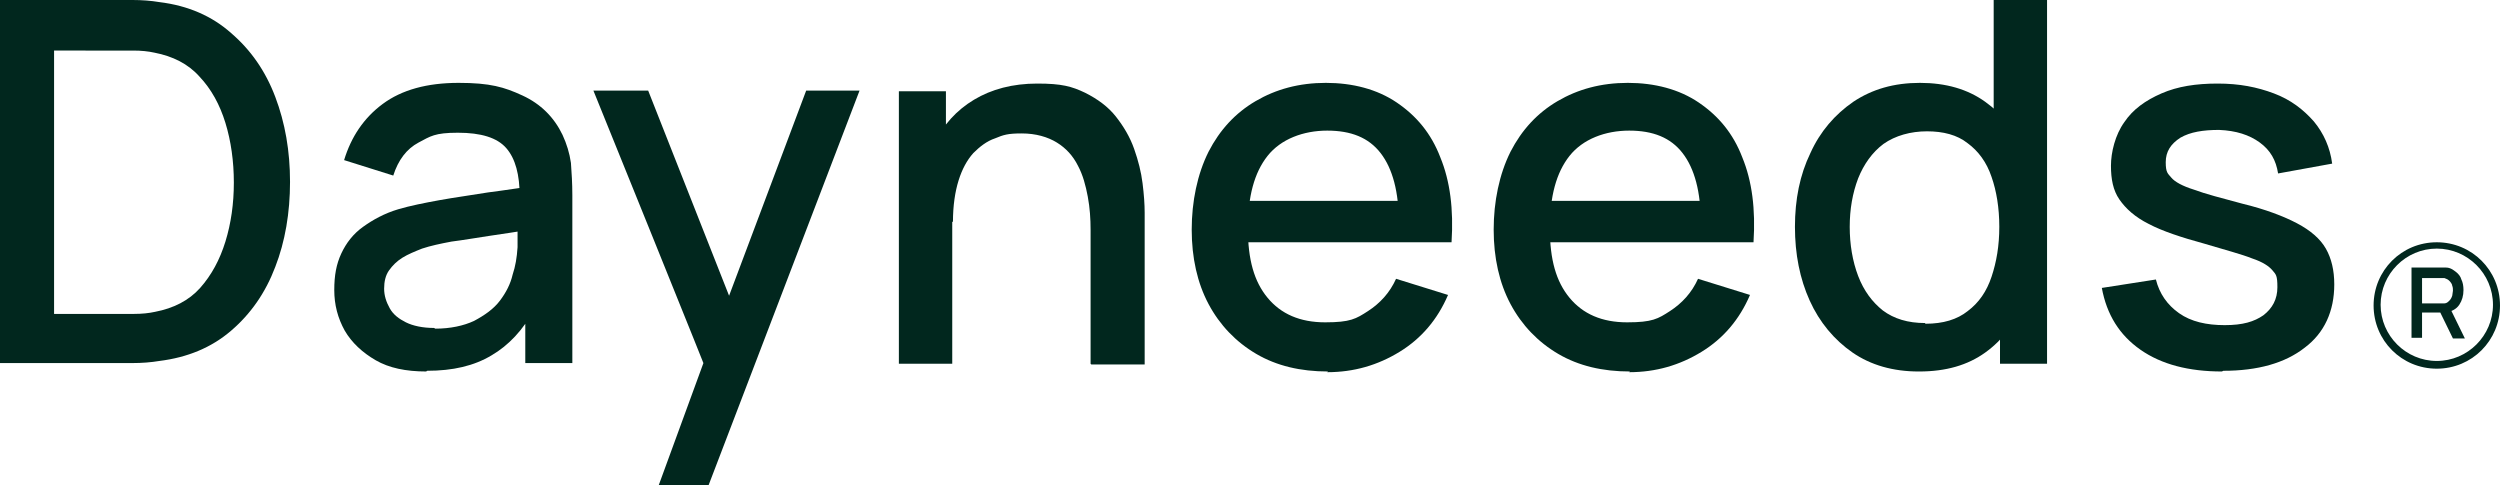 <svg viewBox="0 0 356 69.1" version="1.1" xmlns="http://www.w3.org/2000/svg" id="Calque_1">
  
  <defs>
    <style>
      .st0 {
        fill: #01271e;
      }
    </style>
  </defs>
  <g>
    <path d="M0,51.8V0h16.2c.5,0,1.4,0,2.7,0,1.3,0,2.6.1,3.8.3,4.1.5,7.5,2,10.2,4.4,2.8,2.4,4.9,5.4,6.3,9.1,1.4,3.7,2.1,7.7,2.1,12.1s-.7,8.5-2.1,12.1c-1.4,3.7-3.5,6.7-6.3,9.1-2.8,2.4-6.2,3.8-10.2,4.3-1.2.2-2.5.3-3.8.3-1.3,0-2.2,0-2.7,0H0ZM7.7,44.7h8.5c.8,0,1.8,0,2.9,0,1.1,0,2.1-.1,3-.3,2.6-.5,4.8-1.6,6.4-3.4,1.6-1.8,2.8-4,3.6-6.6.8-2.6,1.2-5.4,1.2-8.4s-.4-5.9-1.2-8.5c-.8-2.6-2-4.8-3.7-6.6-1.6-1.8-3.8-2.9-6.4-3.4-.9-.2-1.9-.3-3-.3-1.1,0-2.1,0-2.9,0H7.7v37.5Z" class="st0"></path>
    <path d="M60.7,52.9c-2.9,0-5.3-.5-7.2-1.6-1.9-1.1-3.4-2.5-4.4-4.2-1-1.8-1.5-3.7-1.5-5.8s.3-3.7,1-5.2c.7-1.5,1.7-2.8,3.1-3.8s3-1.9,5-2.5c1.7-.5,3.7-.9,5.9-1.3,2.2-.4,4.5-.7,6.9-1.1,2.4-.3,4.8-.7,7.2-1l-2.7,1.5c0-3-.6-5.3-1.9-6.8s-3.6-2.2-6.9-2.2-3.9.5-5.6,1.4c-1.7.9-2.9,2.5-3.6,4.7l-7-2.2c1-3.3,2.8-6,5.5-8,2.7-2,6.3-3,10.8-3s6.5.6,9.1,1.8c2.6,1.2,4.5,3.1,5.7,5.6.6,1.3,1,2.6,1.2,4,.1,1.4.2,2.9.2,4.6v23.9h-6.7v-8.9l1.3,1.2c-1.6,3-3.7,5.2-6.1,6.6-2.5,1.5-5.5,2.2-9.2,2.2ZM62,46.8c2.1,0,4-.4,5.5-1.1,1.5-.8,2.8-1.7,3.7-2.9.9-1.2,1.5-2.4,1.8-3.7.4-1.2.6-2.4.7-3.9,0-1.4,0-2.6,0-3.5l2.4.9c-2.4.4-4.5.7-6.5,1s-3.7.6-5.3.8c-1.6.3-3,.6-4.2,1-1,.4-2,.8-2.8,1.3-.8.5-1.4,1.1-1.9,1.8-.5.7-.7,1.6-.7,2.6s.3,1.9.8,2.8c.5.9,1.3,1.5,2.3,2,1,.5,2.4.8,4,.8Z" class="st0"></path>
    <path d="M93.8,69.1l7.5-20.5v6c.1,0-16.8-41.7-16.8-41.7h7.8l12.7,32.2h-2.3l12.1-32.2h7.6l-21.5,56.2h-7.2Z" class="st0"></path>
    <path d="M128,51.8V13h6.7v11.2h.9v27.6h-7.6ZM155.3,51.8v-19.1c0-1.5-.1-3.1-.4-4.7s-.7-3.1-1.4-4.4c-.7-1.4-1.7-2.5-3-3.3-1.3-.8-3-1.3-5-1.3s-2.6.2-3.8.7c-1.2.4-2.2,1.2-3.1,2.1-.9,1-1.6,2.3-2.1,3.9-.5,1.6-.8,3.6-.8,5.9l-4.7-1.8c0-3.5.7-6.6,2-9.3,1.3-2.7,3.2-4.8,5.7-6.3,2.5-1.5,5.5-2.3,9-2.3s4.9.4,6.8,1.3c1.8.9,3.3,2,4.4,3.4,1.1,1.4,2,2.9,2.6,4.6.6,1.7,1,3.3,1.2,4.9s.3,3,.3,4.2v21.6h-7.6Z" class="st0"></path>
    <path d="M189.1,52.9c-3.9,0-7.3-.8-10.2-2.5s-5.2-4.1-6.8-7.1c-1.6-3-2.4-6.6-2.4-10.6s.8-7.9,2.4-11.1c1.6-3.1,3.8-5.5,6.7-7.2,2.9-1.7,6.2-2.6,10-2.6s7.3.9,10.1,2.8,4.9,4.4,6.2,7.8c1.4,3.4,1.9,7.4,1.6,12.1h-7.5v-2.7c0-4.5-.9-7.8-2.6-10-1.7-2.2-4.2-3.2-7.6-3.2s-6.6,1.2-8.5,3.6c-1.9,2.4-2.8,5.8-2.8,10.3s.9,7.6,2.8,9.9c1.9,2.3,4.6,3.5,8.2,3.5s4.4-.5,6.1-1.6c1.7-1.1,3.1-2.6,4-4.6l7.4,2.3c-1.5,3.5-3.8,6.2-6.9,8.1-3.1,1.9-6.5,2.9-10.3,2.9ZM175.2,34.5v-5.9h27.8v5.9h-27.8Z" class="st0"></path>
    <path d="M232.1,52.9c-3.9,0-7.3-.8-10.2-2.5s-5.2-4.1-6.8-7.1c-1.6-3-2.4-6.6-2.4-10.6s.8-7.9,2.4-11.1c1.6-3.1,3.8-5.5,6.7-7.2,2.9-1.7,6.2-2.6,10-2.6s7.3.9,10.1,2.8,4.9,4.4,6.2,7.8c1.4,3.4,1.9,7.4,1.6,12.1h-7.5v-2.7c0-4.5-.9-7.8-2.6-10-1.7-2.2-4.2-3.2-7.6-3.2s-6.6,1.2-8.5,3.6c-1.9,2.4-2.8,5.8-2.8,10.3s.9,7.6,2.8,9.9c1.9,2.3,4.6,3.5,8.2,3.5s4.4-.5,6.1-1.6c1.7-1.1,3.1-2.6,4-4.6l7.4,2.3c-1.5,3.5-3.8,6.2-6.9,8.1-3.1,1.9-6.5,2.9-10.3,2.9ZM218.2,34.5v-5.9h27.8v5.9h-27.8Z" class="st0"></path>
    <path d="M273.2,52.9c-3.6,0-6.8-.9-9.4-2.7-2.6-1.8-4.7-4.3-6.1-7.4-1.4-3.1-2.1-6.6-2.1-10.5s.7-7.4,2.2-10.5c1.4-3.1,3.5-5.5,6.1-7.3,2.7-1.8,5.8-2.7,9.5-2.7s6.8.9,9.3,2.7c2.5,1.8,4.4,4.2,5.7,7.3,1.3,3.1,1.9,6.6,1.9,10.5s-.6,7.4-1.9,10.5-3.2,5.6-5.7,7.4c-2.5,1.8-5.6,2.7-9.4,2.7ZM274.2,46.1c2.5,0,4.5-.6,6-1.8,1.6-1.2,2.7-2.8,3.4-4.9.7-2.1,1.1-4.4,1.1-7.1s-.4-5.1-1.1-7.1c-.7-2.1-1.9-3.7-3.4-4.8-1.5-1.2-3.5-1.7-5.8-1.7s-4.5.6-6.2,1.8c-1.6,1.2-2.8,2.9-3.6,4.9-.8,2.1-1.2,4.4-1.2,6.9s.4,4.9,1.2,7c.8,2.1,2,3.7,3.5,4.9,1.6,1.2,3.6,1.8,6,1.8ZM284.8,51.8v-28h-.9V0h7.6v51.8h-6.7Z" class="st0"></path>
    <path d="M316.4,52.9c-4.7,0-8.6-1-11.6-3.1s-4.8-5-5.5-8.8l7.7-1.2c.5,2,1.6,3.6,3.3,4.8,1.7,1.2,3.9,1.7,6.5,1.7s4.2-.5,5.5-1.4c1.3-1,2-2.3,2-4s-.2-1.8-.7-2.4c-.5-.6-1.4-1.2-2.9-1.7-1.5-.6-3.8-1.2-6.8-2.1-3.3-.9-6-1.8-7.9-2.8-2-1-3.3-2.2-4.2-3.5s-1.2-2.9-1.2-4.8.6-4.4,1.9-6.2c1.2-1.8,3-3.1,5.3-4.1,2.3-1,4.9-1.4,8-1.4s5.6.5,8,1.4,4.2,2.3,5.7,4c1.4,1.7,2.3,3.7,2.6,6l-7.7,1.4c-.3-1.9-1.1-3.3-2.6-4.4-1.5-1.1-3.4-1.7-5.8-1.8-2.3,0-4.1.3-5.5,1.1-1.4.9-2.1,2-2.1,3.5s.3,1.6.8,2.2c.5.6,1.6,1.2,3.2,1.7,1.6.6,3.9,1.2,6.9,2,3.3.8,5.9,1.8,7.8,2.8,1.9,1,3.3,2.2,4.1,3.6.8,1.4,1.2,3.1,1.2,5.1,0,3.8-1.4,6.9-4.2,9-2.8,2.2-6.7,3.3-11.6,3.3Z" class="st0"></path>
  </g>
  <path d="M343.4,48.2v-10.1h4.1c0,0,.2,0,.4,0,.1,0,.3,0,.4,0,.6,0,1,.3,1.4.6.4.3.7.7.8,1.1.2.4.3.9.3,1.5,0,.8-.2,1.5-.6,2.1s-1,.9-1.8,1.1h-.6c0,0-2.9,0-2.9,0v3.6h-1.5ZM344.9,43.2h2.6c0,0,.2,0,.3,0s.2,0,.3,0c.3,0,.5-.2.7-.4.2-.2.3-.4.4-.7,0-.2.1-.5.1-.7s0-.5-.1-.7c0-.2-.2-.5-.4-.7-.2-.2-.4-.3-.7-.4-.1,0-.2,0-.3,0s-.2,0-.3,0h-2.6v3.7ZM349.3,48.2l-2-4.1,1.5-.4,2.2,4.5h-1.7Z" class="st0"></path>
  <path d="M347,52.5c-5,0-9-4-9-9s4-9,9-9,9,4,9,9-4,9-9,9ZM347,35.4c-4.4,0-8,3.6-8,8s3.6,8,8,8,8-3.6,8-8-3.6-8-8-8Z" class="st0"></path>
</svg>